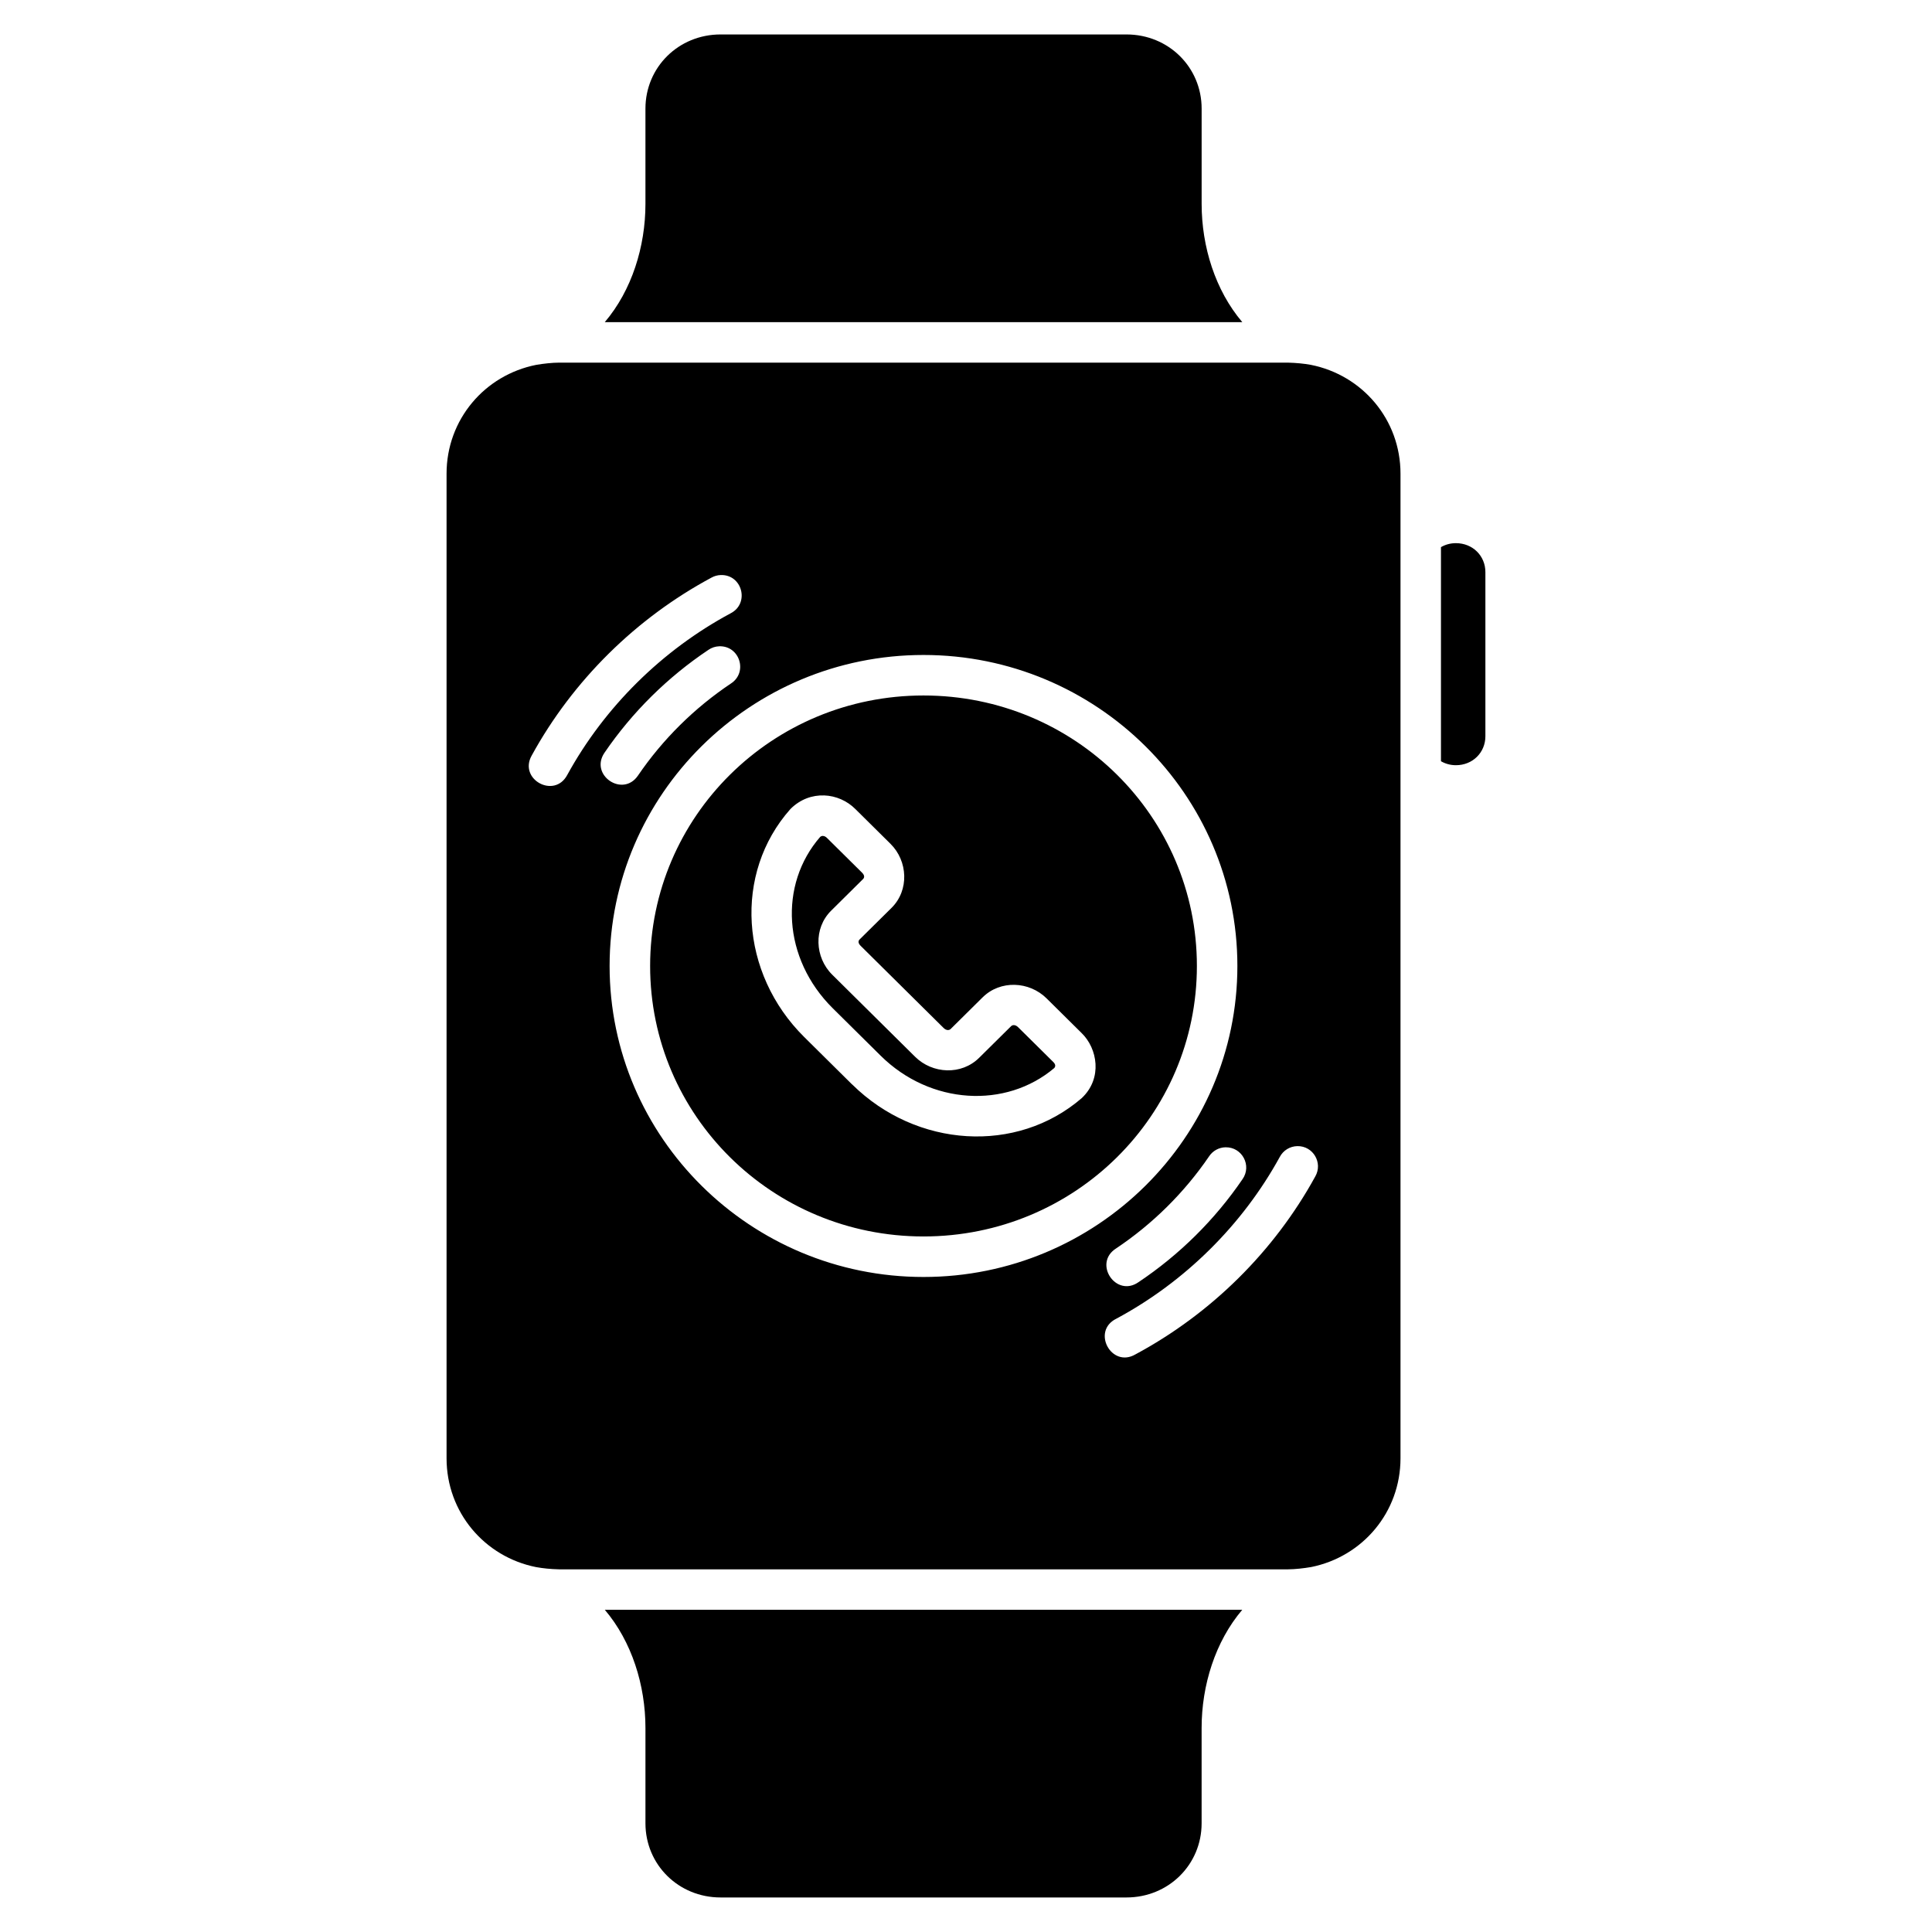 <?xml version="1.0" encoding="UTF-8"?>
<!-- Uploaded to: SVG Repo, www.svgrepo.com, Generator: SVG Repo Mixer Tools -->
<svg fill="#000000" width="800px" height="800px" version="1.1" viewBox="144 144 512 512" xmlns="http://www.w3.org/2000/svg">
 <path d="m334.96 153.13c-11.152 0-19.91 8.699-19.91 19.656v25.25c0 11.328-3.621 22.926-10.777 31.336h168.95c-7.156-8.41-10.777-20.008-10.777-31.336v-25.25c0-10.957-8.766-19.656-19.918-19.656zm-42.848 86.973c-1.762 0.012-3.93 0.242-5.953 0.578-13.699 2.688-23.816 14.496-23.816 28.852v260.93c0 14.32 10.07 26.113 23.719 28.836 1.844 0.336 3.894 0.539 6.051 0.59h193.26c1.812-0.012 4.059-0.254 6.121-0.609 13.613-2.75 23.652-14.527 23.652-28.82v-260.93c0-14.332-10.094-26.129-23.758-28.84-1.812-0.336-3.891-0.531-6.016-0.586zm237.72 47.84c-1.48 0-2.816 0.387-3.961 1.055v56.734c1.145 0.664 2.484 1.055 3.961 1.055 4.449 0 7.812-3.359 7.812-7.676v-43.492c0-4.32-3.363-7.676-7.812-7.676zm-194.87 8.453c5.738-0.227 7.777 7.504 2.672 10.133-18.129 9.73-33.434 24.824-43.316 42.859-3.406 6.383-12.961 1.145-9.414-5.16 10.91-19.906 27.672-36.434 47.652-47.156 0.738-0.414 1.562-0.641 2.41-0.676zm-0.355 18.875c5.434-0.172 7.656 6.906 3.098 9.867-9.664 6.461-18.09 14.793-24.633 24.395-4.031 5.918-12.906-0.133-8.875-6.047 7.332-10.754 16.738-20.043 27.551-27.273 0.844-0.582 1.836-0.906 2.859-0.941zm54.133 2.305c45.848 0 83.18 36.938 83.18 82.418 0 45.48-37.328 82.418-83.18 82.418-45.848 0-83.188-36.934-83.188-82.418 0-45.48 37.34-82.418 83.188-82.418zm0 10.734c-40.105 0-72.449 32.059-72.449 71.684s32.344 71.68 72.449 71.68 72.449-32.059 72.449-71.68c0-39.625-32.344-71.684-72.449-71.684zm-26.32 26.484c3.102 0.113 6.09 1.43 8.27 3.621l9.309 9.215c4.613 4.57 4.981 12.301 0.277 16.957l-8.473 8.383c-0.359 0.355-0.473 0.945 0.285 1.691l21.973 21.758c0.758 0.75 1.512 0.629 1.871 0.277l8.469-8.383c4.703-4.656 12.352-4.293 16.965 0.277l9.309 9.215c4.129 4.027 5.594 11.918 0.016 17.191-17.223 14.895-43.816 13.223-60.836-3.59l-0.016-0.012c-0.012-0.012-0.02-0.012-0.039-0.02l-12.668-12.543c-17.039-16.871-18.816-43.371-3.652-60.438 2.617-2.617 5.832-3.707 8.93-3.594zm-0.305 10.734c-0.246-0.012-0.504 0.059-0.75 0.25-11.016 12.652-9.953 32.273 3.328 45.426l12.668 12.543c13.23 13.102 33.234 14.117 46.027 3.297 0.312-0.359 0.457-0.898-0.262-1.605l-9.309-9.215c-0.758-0.75-1.504-0.633-1.863-0.277l-8.473 8.383c-4.703 4.656-12.355 4.289-16.969-0.277l-21.973-21.758c-4.613-4.57-4.988-12.293-0.285-16.949l8.469-8.391c0.359-0.355 0.48-0.945-0.277-1.695l-9.309-9.215c-0.234-0.242-0.613-0.488-1.023-0.508zm125.71 82.207c4.152-0.074 6.797 4.41 4.746 8.02-10.91 19.906-27.672 36.434-47.652 47.16-6.41 3.754-11.746-6.188-5.07-9.453 18.129-9.73 33.422-24.832 43.309-42.867 0.914-1.734 2.707-2.832 4.668-2.859zm-19.023 0.309c4.387-0.074 7 4.867 4.477 8.453-7.332 10.754-16.727 20.043-27.539 27.273-5.996 4.219-12.152-4.992-5.965-8.922 9.664-6.461 18.094-14.797 24.641-24.398 0.977-1.477 2.617-2.379 4.391-2.41zm-164.52 122.57c7.152 8.41 10.77 20.004 10.77 31.328v25.25c0 10.957 8.758 19.656 19.91 19.656h107.56c11.152 0 19.918-8.699 19.918-19.656v-25.25c0-11.324 3.617-22.918 10.77-31.328z"/>
</svg>